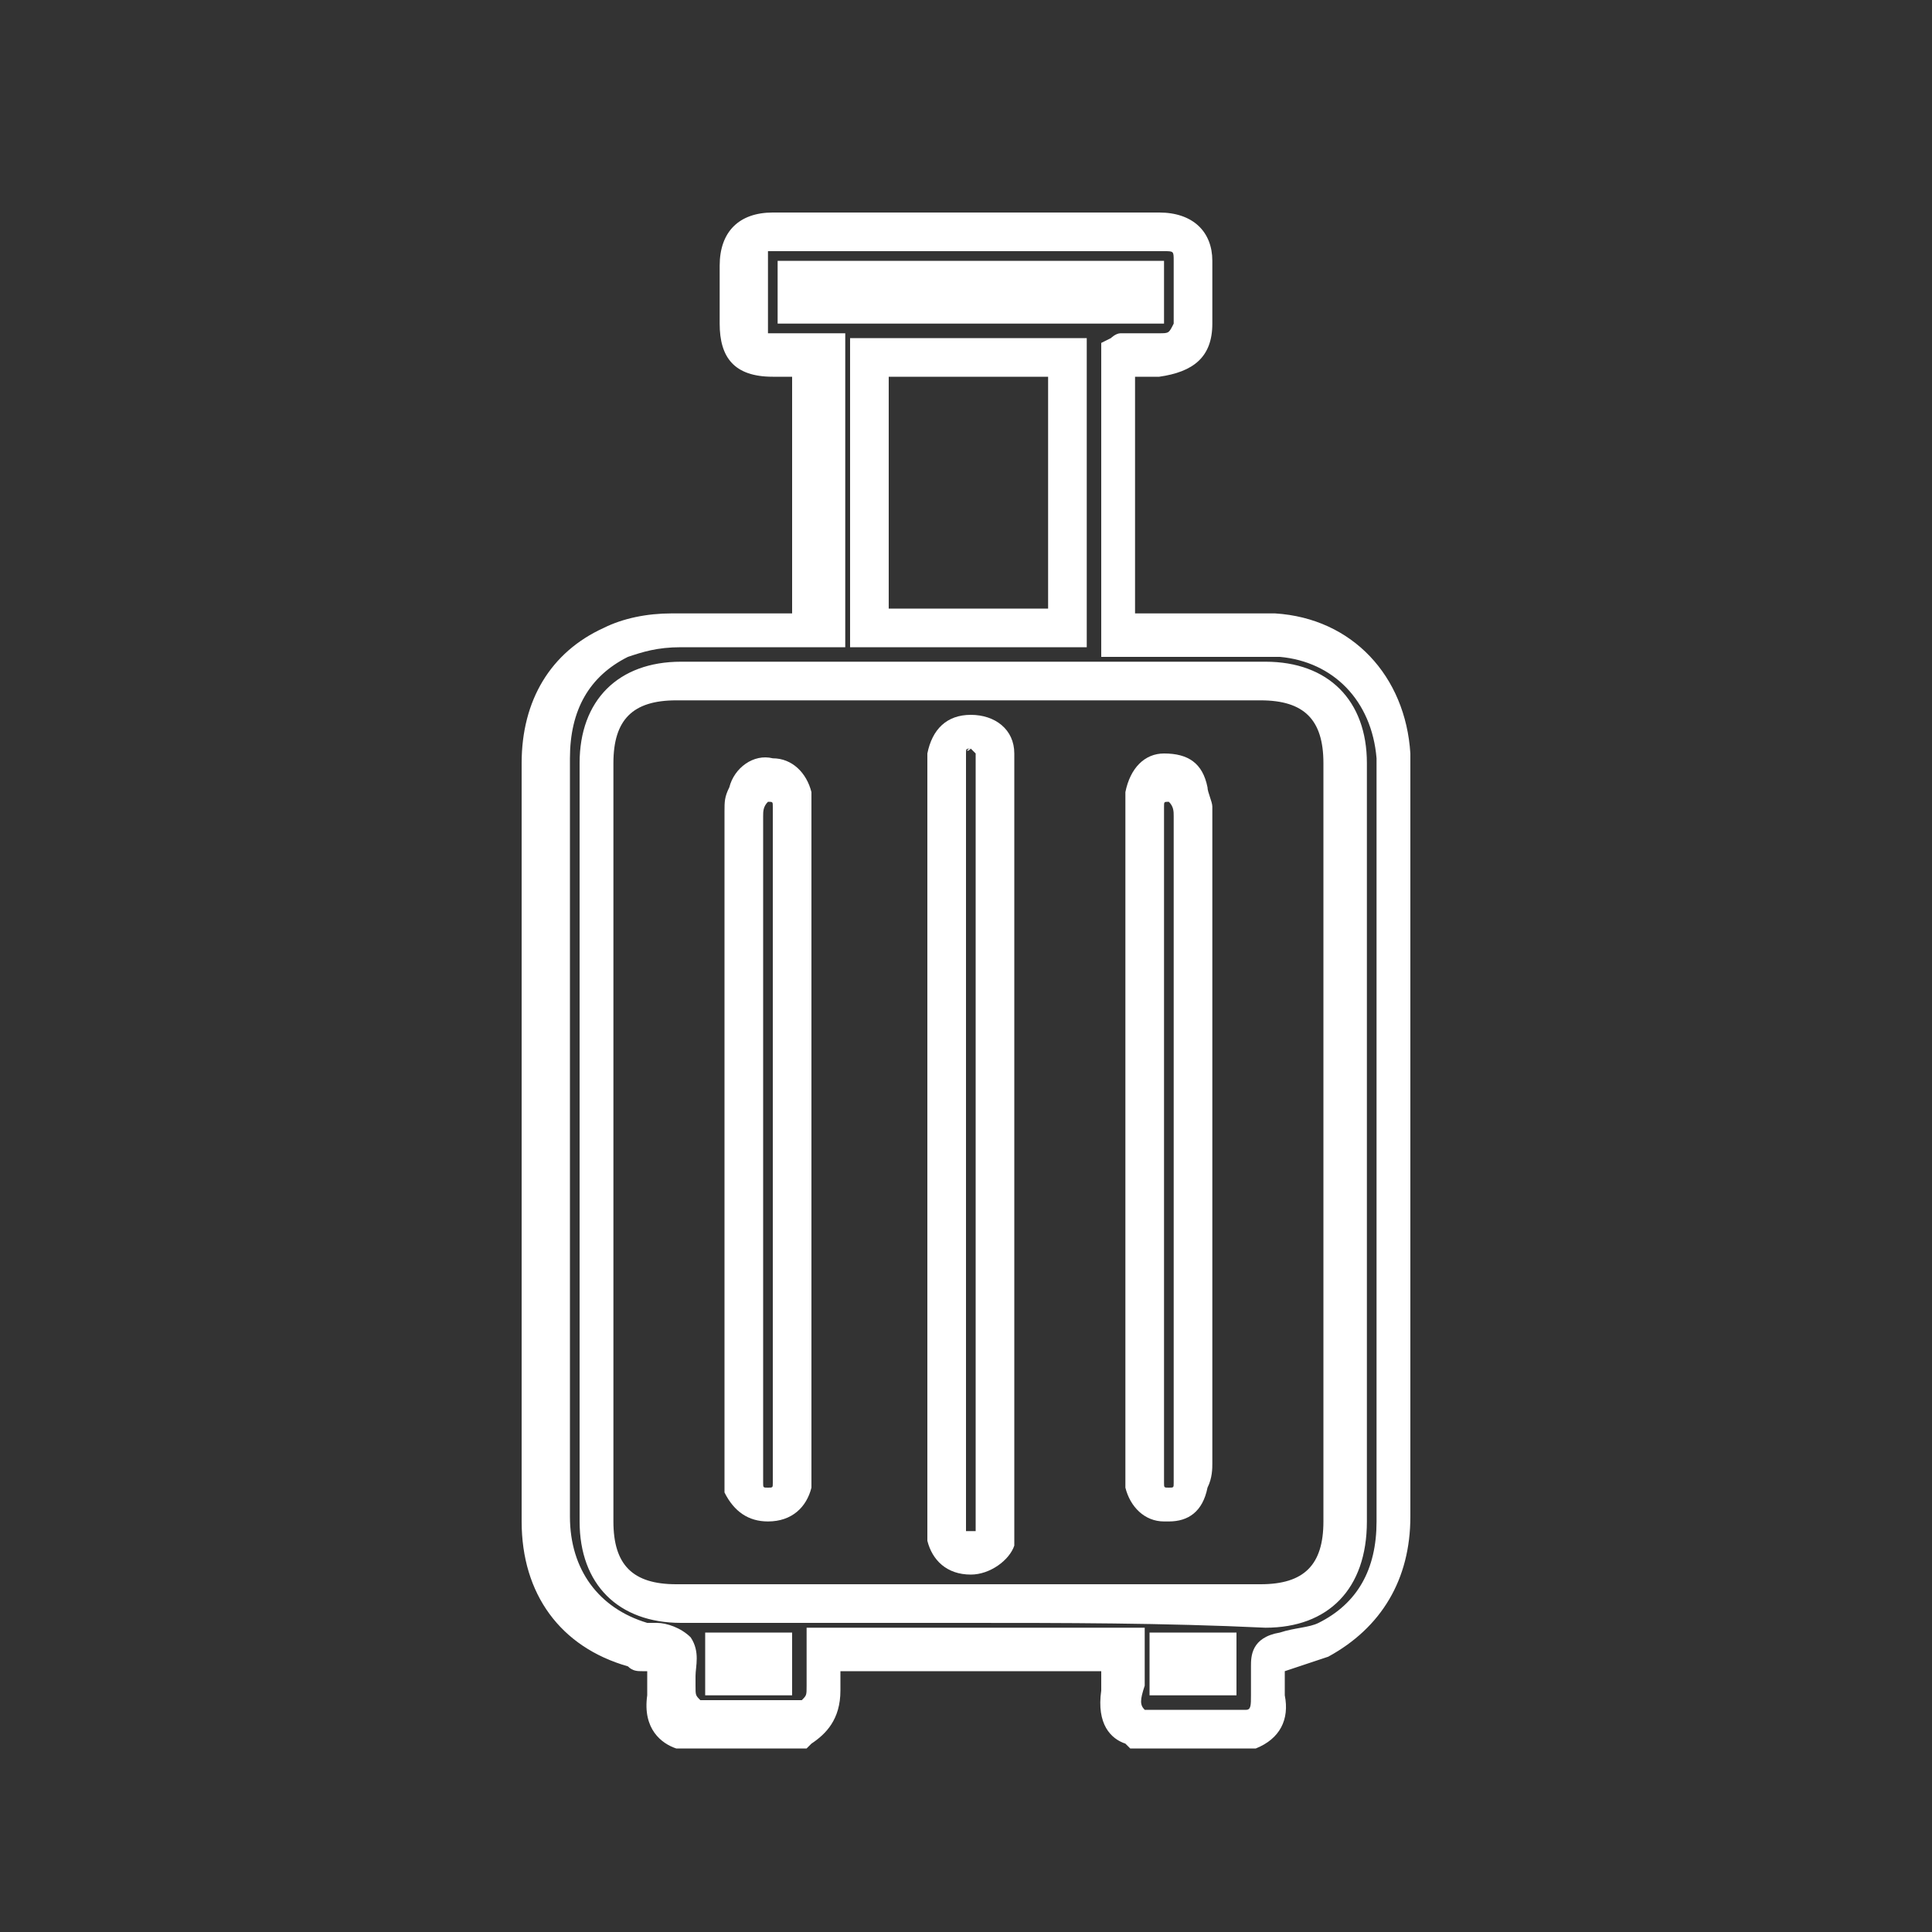 <?xml version="1.0" encoding="utf-8"?>
<!-- Generator: Adobe Illustrator 27.9.1, SVG Export Plug-In . SVG Version: 6.00 Build 0)  -->
<svg version="1.1" id="Layer_1" xmlns="http://www.w3.org/2000/svg" xmlns:xlink="http://www.w3.org/1999/xlink" x="0px" y="0px"
	 viewBox="0 0 40 40" style="enable-background:new 0 0 40 40;" xml:space="preserve">
<rect x="0" y="0" width="40" height="40" fill="#333333" stroke="none"/>
<style type="text/css">
	.st0{fill:#FFFFFF;}
</style>
<path class="st0" d="M26,36.2h-2.6l-0.1-0.1C23,36,22.7,35.7,22.8,35c0-0.1,0-0.2,0-0.4h-5.4c0,0.1,0,0.2,0,0.4
	c0,0.6-0.3,0.9-0.6,1.1l-0.1,0.1h-2.6H14c-0.3-0.1-0.7-0.4-0.6-1.1c0-0.1,0-0.1,0-0.2c0-0.1,0-0.2,0-0.3h-0.1c-0.1,0-0.2,0-0.3-0.1
	c-1.4-0.4-2.2-1.5-2.2-3c0-1.4,0-2.9,0-4.3v-1.8v-2.7c0-2.3,0-4.6,0-6.9c0-1.3,0.6-2.3,1.7-2.8c0.4-0.2,0.9-0.3,1.4-0.3
	c0.6,0,1.2,0,1.8,0c0.2,0,0.5,0,0.7,0V7.8c-0.1,0-0.3,0-0.4,0c-0.8,0-1.1-0.4-1.1-1.1c0-0.4,0-0.8,0-1.2c0-0.7,0.4-1.1,1.1-1.1
	c2.7,0,5.3,0,8,0c0.7,0,1.1,0.4,1.1,1c0,0.4,0,0.9,0,1.3c0,0.7-0.4,1-1.1,1.1c-0.2,0-0.3,0-0.5,0v4.9l0,0c0.3,0,0.6,0,0.9,0
	c0.6,0,1.3,0,2,0c1.6,0.1,2.7,1.3,2.8,2.9c0,0.1,0,0.2,0,0.3V21c0,3.5,0,7,0,10.4c0,1.3-0.6,2.3-1.7,2.9c-0.3,0.1-0.6,0.2-0.9,0.3
	c0,0.1,0,0.1,0,0.2c0,0.1,0,0.2,0,0.3C26.7,35.6,26.5,36,26,36.2L26,36.2z M23.7,35.4h2.1c0.1,0,0.1-0.1,0.1-0.3c0-0.1,0-0.2,0-0.3
	s0-0.2,0-0.3c0-0.2,0-0.6,0.6-0.7c0.3-0.1,0.6-0.1,0.8-0.2c0.8-0.4,1.2-1.1,1.2-2.1c0-3.5,0-7,0-10.4v-5.2c0-0.1,0-0.2,0-0.2
	c-0.1-1.2-0.9-2-2-2.1c-0.6,0-1.3,0-1.9,0c-0.3,0-0.6,0-0.9,0h-0.3h-0.6V7.1L23,7c0,0,0.1-0.1,0.2-0.1h0.3c0.2,0,0.3,0,0.5,0
	s0.2,0,0.3-0.2c0-0.4,0-0.9,0-1.3c0-0.2,0-0.2-0.2-0.2c-2.7,0-5.3,0-8,0c-0.2,0-0.2,0-0.2,0s0,0,0,0.2c0,0.4,0,0.8,0,1.2
	c0,0.2,0,0.3,0,0.3l0,0c0,0,0,0,0.3,0c0.2,0,0.4,0,0.6,0h0.7v6.5h-0.8c-0.3,0-0.5,0-0.8,0c-0.6,0-1.2,0-1.8,0
	c-0.5,0-0.8,0.1-1.1,0.2c-0.8,0.4-1.2,1.1-1.2,2.1c0,2.3,0,4.6,0,6.9v2.7v1.8c0,1.4,0,2.9,0,4.3c0,1.1,0.6,1.9,1.6,2.2
	c0.1,0,0.1,0,0.2,0c0.2,0,0.5,0.1,0.7,0.3c0.2,0.3,0.1,0.6,0.1,0.8c0,0.1,0,0.1,0,0.2c0,0.2,0,0.2,0.1,0.3h2.1
	c0.1-0.1,0.1-0.1,0.1-0.3s0-0.4,0-0.6c0-0.1,0-0.2,0-0.2v-0.4h7v0.4c0,0.1,0,0.2,0,0.2c0,0.2,0,0.4,0,0.6
	C23.6,35.2,23.6,35.3,23.7,35.4z M16.4,35.1h-1.8v-1.3h1.8V35.1z M25.6,35.1h-1.8v-1.3h1.8V35.1z M20,33.6c-2,0-3.9,0-5.9,0
	c-1.3,0-2.1-0.8-2.1-2.1c0-5.2,0-10.4,0-15.7c0-1.3,0.8-2.1,2.1-2.1c4,0,8.1,0,12.1,0c1.3,0,2.1,0.8,2.1,2.1c0,1.9,0,3.7,0,5.6v10.1
	c0,1.4-0.8,2.2-2.1,2.2C24.1,33.6,22,33.6,20,33.6z M20,14.5c-2,0-4,0-6,0c-0.9,0-1.3,0.4-1.3,1.3c0,5.2,0,10.4,0,15.7
	c0,0.9,0.4,1.3,1.3,1.3c4,0,8,0,12.1,0c0.9,0,1.3-0.4,1.3-1.3V21.4c0-1.9,0-3.7,0-5.6c0-0.9-0.4-1.3-1.3-1.3
	C24.1,14.5,22,14.5,20,14.5z M22.5,13.4h-4.9V7h4.9V13.4z M18.4,12.6h3.3V7.8h-3.3V12.6z M24.1,6.7h-8V5.4h8V6.7z"/>
<path class="st0" d="M20.1,32.6c-0.5,0-0.8-0.3-0.9-0.7c0-0.2,0-0.3,0-0.4c0-5.2,0-10.4,0-15.5c0-0.1,0-0.3,0-0.4
	c0.1-0.5,0.4-0.8,0.9-0.8s0.9,0.3,0.9,0.8c0,0.1,0,0.3,0,0.4v9.3c0,2.1,0,4.1,0,6.2c0,0.2,0,0.3,0,0.5
	C20.9,32.3,20.5,32.6,20.1,32.6L20.1,32.6z M20.1,15.5L20.1,15.5C20,15.5,20,15.6,20.1,15.5c-0.1,0-0.1,0-0.1,0.1s0,0.1,0,0.2
	c0,5.2,0,10.4,0,15.5c0,0.1,0,0.2,0,0.3v0.1c0,0,0,0,0.1,0h0.1l0,0c0-0.1,0-0.2,0-0.3c0-2.1,0-4.1,0-6.2v-9.3c0-0.1,0-0.2,0-0.3
	L20.1,15.5z"/>
<path class="st0" d="M15.9,31.5c-0.4,0-0.7-0.2-0.9-0.6c0-0.2,0-0.4,0-0.5c0-4.5,0-9,0-13.6c0-0.2,0-0.3,0.1-0.5
	c0.1-0.4,0.5-0.7,0.9-0.6c0.4,0,0.7,0.3,0.8,0.7c0,0.1,0,0.3,0,0.4v0.1V25v5.3v0.1c0,0.1,0,0.2,0,0.4C16.7,31.2,16.4,31.5,15.9,31.5
	C16,31.5,16,31.5,15.9,31.5z M15.9,16.6L15.9,16.6c-0.1,0.1-0.1,0.2-0.1,0.3c0,4.5,0,9,0,13.6v0.2c0,0.1,0,0.1,0.1,0.1
	s0.1,0,0.1-0.1s0-0.1,0-0.2v-0.1v-8V17v-0.1c0-0.1,0-0.2,0-0.2C16,16.6,16,16.6,15.9,16.6L15.9,16.6z"/>
<path class="st0" d="M24.2,31.5h-0.1c-0.4,0-0.7-0.3-0.8-0.7c0-0.1,0-0.3,0-0.4v-0.1v-8.4v-5v-0.1c0-0.1,0-0.2,0-0.4
	c0.1-0.5,0.4-0.8,0.8-0.8c0.5,0,0.8,0.2,0.9,0.7c0,0.1,0.1,0.3,0.1,0.4c0,4.5,0,9,0,13.6c0,0.1,0,0.3-0.1,0.5
	C24.9,31.3,24.6,31.5,24.2,31.5z M24.2,16.6L24.2,16.6c-0.1,0-0.1,0-0.1,0.1s0,0.1,0,0.2V17v8v5.4v0.1c0,0.1,0,0.2,0,0.2
	c0,0.1,0,0.1,0.1,0.1s0.1,0,0.1-0.1s0-0.2,0-0.2c0-4.5,0-9,0-13.6C24.3,16.8,24.3,16.7,24.2,16.6C24.3,16.6,24.3,16.6,24.2,16.6
	C24.3,16.6,24.3,16.6,24.2,16.6z"/>
</svg>
